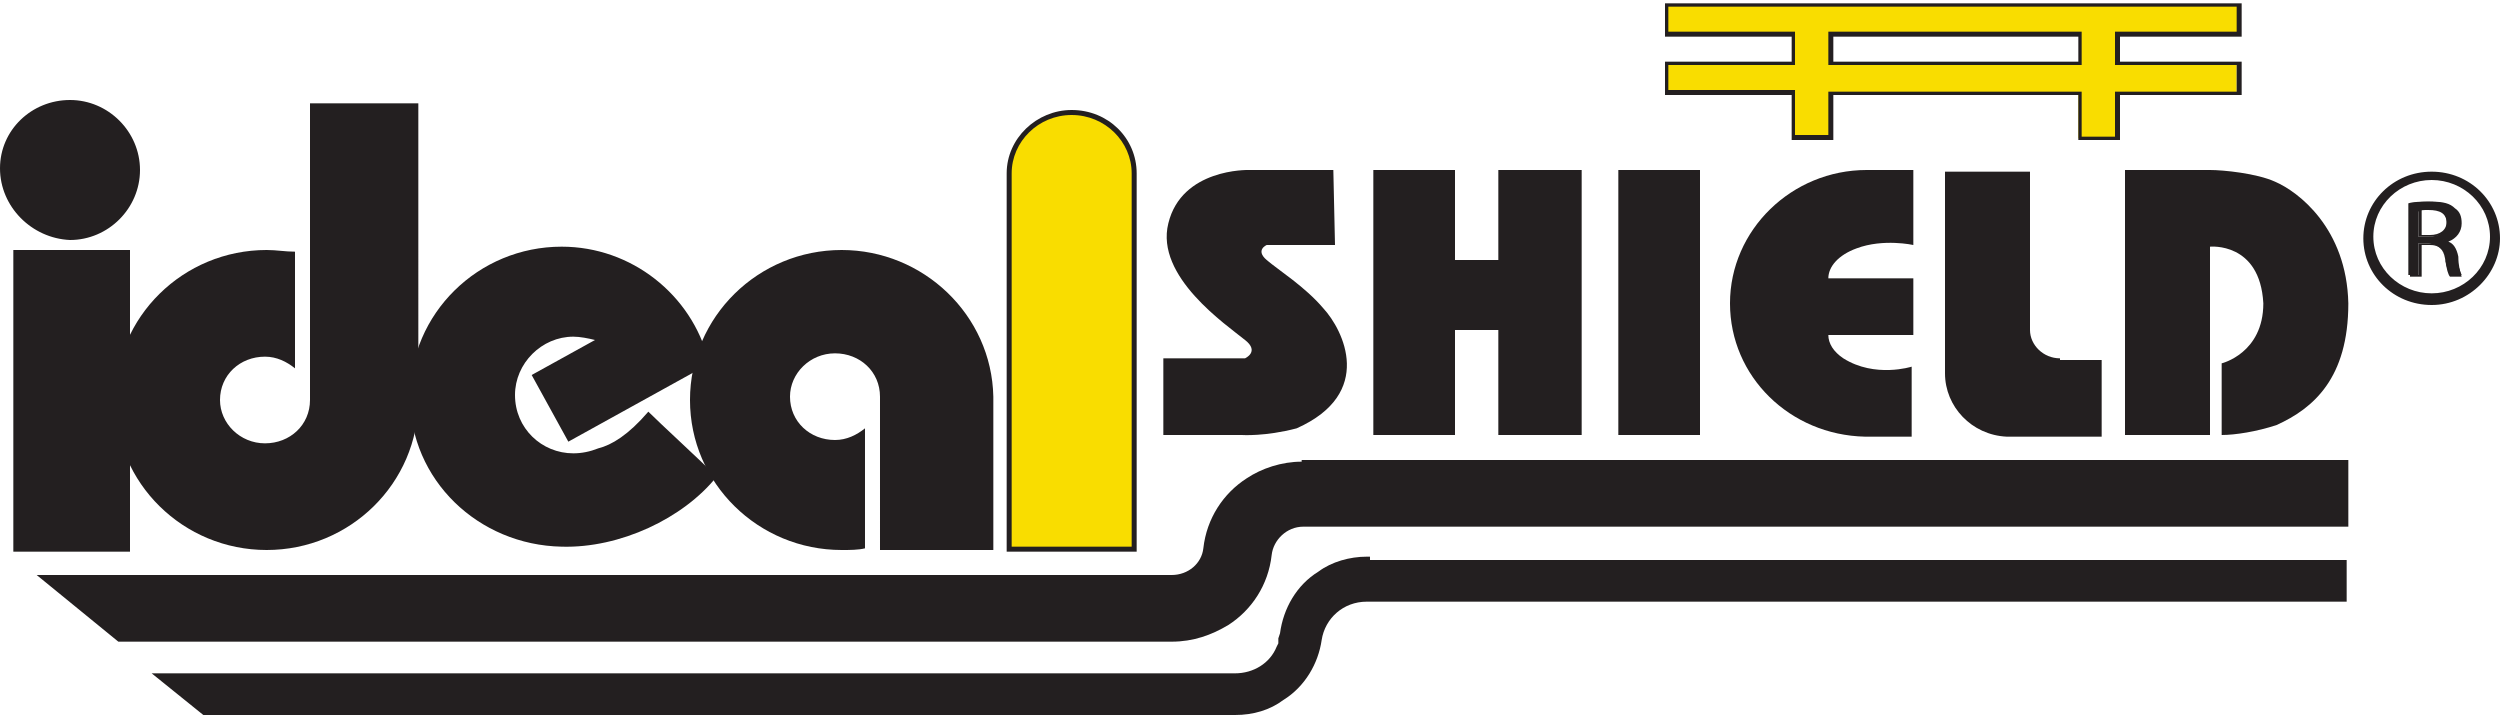 <?xml version="1.0" encoding="utf-8"?>
<!-- Generator: Adobe Illustrator 24.3.0, SVG Export Plug-In . SVG Version: 6.00 Build 0)  -->
<svg version="1.1" id="Layer_1" xmlns="http://www.w3.org/2000/svg" xmlns:xlink="http://www.w3.org/1999/xlink" x="0px" y="0px"
	 width="150px" height="43px" viewBox="0 0 150 43" style="enable-background:new 0 0 150 43;" xml:space="preserve">
<style type="text/css">
	.Arched_x0020_Green{fill:url(#SVGID_1_);stroke:#FFFFFF;stroke-width:0.25;stroke-miterlimit:1;}
	.st0{fill:#231F20;}
	.st1{fill:#F9DD00;}
</style>
<linearGradient id="SVGID_1_" gradientUnits="userSpaceOnUse" x1="-231" y1="417.5" x2="-230.293" y2="416.793">
	<stop  offset="0" style="stop-color:#1EAB4B"/>
	<stop  offset="0.983" style="stop-color:#19361A"/>
</linearGradient>
<g>
	<path class="st0" d="M25.2,6.2h-6.6v7.5v1.6v8.7c0,1.5-1.2,2.6-2.7,2.6s-2.7-1.2-2.7-2.6c0-1.5,1.2-2.6,2.7-2.6
		c0.7,0,1.3,0.3,1.8,0.7v-7C17.1,15.1,16.6,15,16,15c-5,0-9.1,4-9.1,9s4.1,9,9.1,9s9.1-4,9.1-9c0,0,0-0.1,0-0.1h0V6.2z"/>
	<path class="st0" d="M59.6,23.8c-0.1-4.9-4.2-8.8-9.1-8.8c-5,0-9.1,4-9.1,9c0,5,4.1,9,9.1,9c0.5,0,1,0,1.4-0.1v-7.2
		c-0.5,0.4-1.1,0.7-1.8,0.7c-1.5,0-2.7-1.1-2.7-2.6c0-1.4,1.2-2.6,2.7-2.6c1.5,0,2.7,1.1,2.7,2.6V33h6.8L59.6,23.8L59.6,23.8z"/>
	<path class="st0" d="M35.9,26.9c-0.5,0.2-1,0.3-1.5,0.3c-1.9,0-3.5-1.5-3.5-3.5c0-1.9,1.6-3.5,3.5-3.5c0.4,0,0.9,0.1,1.3,0.2
		l-3.8,2.1l2.2,4l8.5-4.7l-0.1-0.2c-1-3.9-4.6-6.8-8.8-6.8c-5,0-9.1,4-9.1,9s4.1,8.9,9.1,9c3.5,0.1,7.3-1.7,9.3-4.2
		c-1-1-3.4-3.2-4.1-3.9C37.7,26.1,36.7,26.7,35.9,26.9"/>
	<path class="st0" d="M0,10.1C0,7.8,1.9,6,4.2,6c2.3,0,4.2,1.9,4.2,4.2c0,2.3-1.9,4.2-4.2,4.2C1.9,14.3,0,12.4,0,10.1"/>
	<rect x="0.8" y="15" class="st0" width="7" height="18.1"/>
	<path class="st1" d="M64.3,6.8c-2.1,0-3.8,1.6-3.8,3.7v22.5h7.5V10.4C68.1,8.4,66.4,6.8,64.3,6.8"/>
	<path class="st0" d="M60.7,32.8h7.2V10.4c0-1.9-1.6-3.5-3.6-3.5c-2,0-3.6,1.6-3.6,3.5V32.8z M68.2,33.1h-7.8V10.4
		c0-2.1,1.8-3.8,3.9-3.8c2.2,0,3.9,1.7,3.9,3.8V33.1z"/>
	<path class="st0" d="M80.1,14.7H76c0,0-0.7,0.3,0,0.9c0.7,0.6,2.3,1.6,3.4,2.9c1.2,1.3,3.1,5.1-1.6,7.2c-1.9,0.5-3.3,0.4-3.3,0.4
		l-4.7,0v-4.6h4.9c0,0,0.9-0.4,0-1.1c-1.1-0.9-5.4-3.8-4.6-7c0.8-3.3,4.8-3.2,4.8-3.2H80L80.1,14.7z"/>
	<rect x="97.1" y="10.2" class="st0" width="4.9" height="15.9"/>
	<polygon class="st0" points="89.9,10.2 89.9,15.6 87.3,15.6 87.3,10.2 82.4,10.2 82.4,26.1 87.3,26.1 87.3,19.8 89.9,19.8 
		89.9,26.1 94.9,26.1 94.9,10.2 	"/>
	<path class="st0" d="M112,10.2c-4.5,0-8.2,3.6-8.2,8c0,4.4,3.6,7.9,8.1,8l0,0h0.1c0,0,0.1,0,0.1,0c0.1,0,0.2,0,0.3,0l2.3,0v-0.3
		v-3.4v-0.5c0,0-2.2,0.7-4.1-0.5c-0.6-0.4-0.9-0.9-0.9-1.4h5.1v-3.4h-5.1c0-0.7,0.6-1.4,1.7-1.8c1.6-0.6,3.4-0.2,3.4-0.2V14v-3.4
		v-0.4H112z"/>
	<path class="st0" d="M123.6,21.5L123.6,21.5c-1,0-1.8-0.8-1.8-1.7h0v-1v-1.2v-7.3h-5.1v12.1c0,2,1.6,3.7,3.7,3.8v0h5.7v-4.6H123.6z
		"/>
	<path class="st0" d="M136.5,10.9c-1.1-0.5-3.1-0.7-3.9-0.7v0h-5.1v15.9h4.8c0,0,0.1,0,0.3,0V14.8c0,0,3-0.3,3.2,3.4
		c0,3-2.5,3.6-2.5,3.6v4.3c0.8,0,2.1-0.2,3.3-0.6c2.2-1,4.3-2.8,4.3-7.3C140.8,13.7,137.9,11.5,136.5,10.9"/>
	<path class="st0" d="M82.2,33.4l-0.2,0c-1,0-2.1,0.3-2.9,0.9c-1.3,0.8-2.1,2.2-2.3,3.7l-0.1,0.3l0,0.1c0,0.1,0,0.2,0,0.2l-0.1,0.2
		c-0.4,1-1.4,1.6-2.5,1.6h-65l3.1,2.5h61.9c1.1,0,2.1-0.3,2.9-0.9c1.3-0.8,2.1-2.2,2.3-3.6c0.2-1.3,1.3-2.3,2.7-2.3h58.8v-2.5H82.2z
		"/>
	<path class="st0" d="M78.1,27.7L78.1,27.7c-1.2,0-2.4,0.4-3.3,1c-1.4,0.9-2.4,2.4-2.6,4.2c0,0,0,0,0,0h0c-0.1,0.9-0.9,1.6-1.9,1.6
		h-5.7H2.2l4.9,4h63.2c1.3,0,2.4-0.4,3.4-1c1.4-0.9,2.4-2.4,2.6-4.2c0.1-0.9,0.9-1.7,1.9-1.7h62.7v-4H78.1z"/>
	<path class="st1" d="M124.8,3.8h-14.9V2.1h14.9V3.8z M134.4,2.1V0.3H100v1.8h7.6v1.8H100v1.8h7.6v2.7h2.2V5.6h14.9v2.7h2.2V5.6h7.3
		V3.8h-7.3V2.1H134.4z"/>
	<path class="st0" d="M110,3.7h14.7V2.2H110V3.7z M124.9,3.9h-15.2v-2h15.2V3.9z M124.9,8.2h2V5.5h7.3V3.9h-7.3v-2h7.3V0.4h-34.1
		v1.5h7.6v2h-7.6v1.5h7.6v2.7h2V5.5h15.2V8.2z M127.2,8.4h-2.5V5.7H110v2.7h-2.5V5.7h-7.6v-2h7.6V2.2h-7.6v-2h34.6v2h-7.3v1.5h7.3v2
		h-7.3V8.4z"/>
	<path class="st0" d="M145.9,10.8c-1.9,0-3.5,1.5-3.5,3.4c0,1.9,1.6,3.4,3.5,3.4c1.9,0,3.5-1.5,3.5-3.4
		C149.4,12.3,147.8,10.8,145.9,10.8 M145.9,18.3c-2.3,0-4.1-1.8-4.1-4c0-2.2,1.8-4,4.1-4c2.3,0,4.1,1.8,4.1,4
		C150,16.4,148.2,18.3,145.9,18.3"/>
	<path class="st0" d="M145.1,14.2h0.6c0.7,0,1.1-0.3,1.1-0.8c0-0.6-0.4-0.8-1.1-0.8c-0.3,0-0.5,0-0.6,0.1V14.2z M144.5,12.2
		c0.3-0.1,0.8-0.1,1.2-0.1c0.7,0,1.1,0.1,1.4,0.4c0.2,0.2,0.4,0.5,0.4,0.8c0,0.6-0.4,1-0.9,1.1v0c0.4,0.1,0.6,0.4,0.7,0.9
		c0.2,0.6,0.3,1,0.4,1.2H147c-0.1-0.1-0.2-0.5-0.3-1c-0.1-0.6-0.4-0.8-1-0.9h-0.6v1.9h-0.6V12.2z"/>
	<path class="st0" d="M145.2,14.1h0.6c0.6,0,1-0.3,1-0.8c0-0.6-0.6-0.8-1-0.8c-0.3,0-0.4,0-0.5,0V14.1z M145.8,14.2h-0.7v-1.7l0,0
		c0.1,0,0.3-0.1,0.6-0.1c0.7,0,1.2,0.3,1.2,0.9C146.9,13.9,146.5,14.2,145.8,14.2 M147,16.4h0.5c-0.1-0.2-0.2-0.6-0.3-1.1
		c-0.1-0.5-0.3-0.7-0.7-0.8l0,0v-0.1l0,0c0.5-0.2,0.9-0.6,0.9-1.1c0-0.3-0.1-0.6-0.4-0.8c-0.3-0.2-0.7-0.3-1.3-0.3
		c-0.4,0-0.8,0-1.1,0.1v4.2h0.5v-1.9h0.6c0.6,0,0.9,0.3,1,0.9C146.8,15.8,147,16.3,147,16.4 M147.7,16.6H147l0,0
		c-0.1-0.1-0.2-0.4-0.3-1.1c-0.1-0.6-0.4-0.8-0.9-0.8h-0.5v1.9h-0.7v-4.4l0.1,0c0.3-0.1,0.8-0.1,1.2-0.1c0.7,0,1.1,0.1,1.4,0.4
		c0.3,0.2,0.4,0.5,0.4,0.9c0,0.5-0.3,0.9-0.8,1.1c0.3,0.1,0.5,0.4,0.6,0.9C147.5,15.9,147.6,16.3,147.7,16.6L147.7,16.6z"/>
</g>
</svg>
